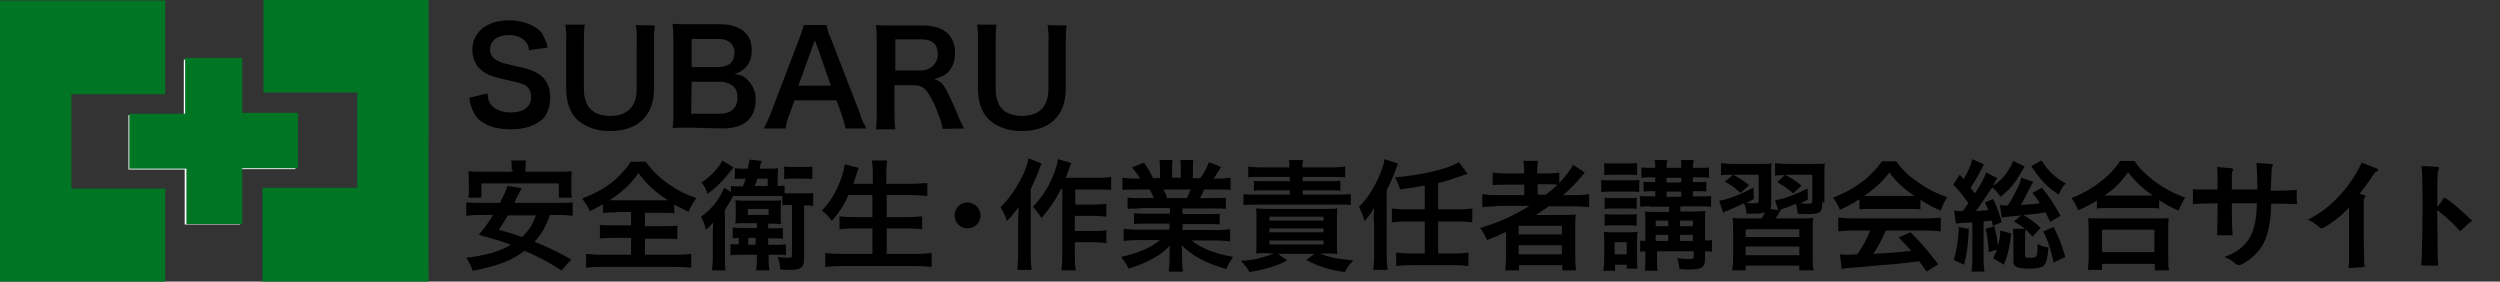<?xml version="1.0" encoding="utf-8"?>
<!-- Generator: Adobe Illustrator 26.3.1, SVG Export Plug-In . SVG Version: 6.00 Build 0)  -->
<svg version="1.1" id="レイヤー_1" xmlns="http://www.w3.org/2000/svg" xmlns:xlink="http://www.w3.org/1999/xlink" x="0px"
	 y="0px" viewBox="0 0 578 65.1" style="enable-background:new 0 0 578 65.1;" xml:space="preserve">
<rect x="0" y="0" width="578" height="65.1" fill="#333333" stroke="none"/>
<style type="text/css">
	.st0{fill:none;}
	.st1{fill:#007524;}
	.st2{fill:#FFFFFF;}
	.st3{enable-background:new    ;}
	.st4{fill-rule:evenodd;clip-rule:evenodd;}
</style>
<rect class="st0" width="578" height="65.1"/>
<path id="パス_8" class="st1" d="M38.2,65.1H0v-65h38.2v21.7H16.5v21.8h21.7V65.1z"/>
<path id="パス_5" class="st1" d="M99.1,65.1H60.7V43.4h21.9v-22H60.9V0h38.2v31.3C99,42.5,99.1,53.8,99.1,65.1z"/>
<path id="パス_6" class="st2" d="M55.5,13.8h-13v12.8H29.7v12.6h13v12.7h12.8V39.1h12.8V26.4H55.5C55.5,22.1,55.5,18.1,55.5,13.8z
	"/>
<path id="パス_7" class="st1" d="M56,13.4v12.7h12.9v12.8H56v12.9H43.1V39H29.9V26.3h12.9V13.4H56z"/>
<g class="st3">
	<path d="M127.1,49.8c-1,2.8-1.9,4.3-3.5,6.1c3.2,1.3,4.9,2.1,8.5,4.1l-2.3,2.5c-3.1-2-5.2-3.1-8.5-4.5c-3,2.2-6.2,3.5-12,4.6
		c-0.4-1.1-0.8-1.9-1.5-3c4.7-0.6,7.6-1.4,10.3-3c-2.6-1-3.1-1.1-7.4-2.3c1.6-2,2.3-2.9,3.3-4.6h-3.2c-1.4,0-2.2,0.1-3,0.2v-3.1
		c0.8,0.1,1.4,0.1,3,0.1h4.8c0.9-1.8,1.4-2.8,1.7-3.9l3.3,0.5c-0.3,0.6-0.3,0.6-0.6,1.2c-0.4,0.7-0.4,0.7-1.1,2.2h10.5
		c1.6,0,2.3,0,3-0.1v3.1c-0.9-0.1-1.7-0.2-3-0.2H127.1z M118.3,39.2c0-0.8,0-1.4-0.1-2.1h3.4c-0.1,0.6-0.1,1.2-0.1,2.1v0.5h7.5
		c1.4,0,2.2,0,3.2-0.1c-0.1,0.7-0.1,1.4-0.1,2.1v2c0,0.8,0,1.4,0.1,2h-3v-3.3h-17.9v3.3h-3c0.1-0.6,0.1-1.2,0.1-2v-2
		c0-0.7-0.1-1.4-0.1-2.1c0.9,0.1,1.8,0.1,3.2,0.1h7V39.2z M117.4,49.8c-0.8,1.4-1.1,1.9-2.1,3.3c2.7,0.8,3.4,1,5.4,1.7
		c1.6-1.5,2.4-2.8,3.2-5H117.4z"/>
	<path d="M142.4,49.1c-1.3,0-2.3,0.1-3,0.1v-2c-1.3,0.8-1.8,1-3,1.6c-0.8-1.5-0.8-1.5-1.8-2.9c2.6-1,4.9-2.2,6.7-3.6
		c0.9-0.7,2.2-1.9,3-2.9c0.6-0.6,0.9-1,1.5-2h3.5c1.5,2.1,2.9,3.4,4.9,4.9c2.3,1.6,4.1,2.6,6.8,3.5c-1,1.4-1.3,2-1.8,3.2
		c-1.2-0.6-2-1-3.3-1.7v2c-0.8-0.1-1.7-0.1-2.9-0.1h-3.9v3.1h4.5c1.4,0,2.3-0.1,3-0.1v3.1c-0.7-0.1-1.7-0.1-3-0.1h-4.5v3.7h7.2
		c1.5,0,2.7-0.1,3.5-0.2v3.2c-0.9-0.1-2.1-0.2-3.5-0.2h-17.3c-1.4,0-2.5,0.1-3.5,0.2v-3.2c0.8,0.1,2,0.2,3.5,0.2h6.9V55h-4.1
		c-1.4,0-2.3,0.1-3.1,0.1v-3.1c0.9,0.1,1.7,0.1,3.1,0.1h4.1v-3.1H142.4z M153.1,46.3c0.6,0,0.8,0,1.3,0c-3-2-4.8-3.6-6.8-6.3
		c-1.6,2.4-3.6,4.3-6.7,6.3c0.6,0,0.8,0,1.2,0H153.1z"/>
	<path d="M171.8,43c0.3-0.7,0.4-1.1,0.6-1.7H172c-0.8,0-1.4,0-2.1,0.1v-2.5c0.6,0.1,1.2,0.1,2.2,0.1h0.8c0.2-1,0.2-1.2,0.4-2.1
		l2.8,0.3c-0.1,0.4-0.2,0.5-0.3,1c-0.1,0.3-0.1,0.4-0.2,0.8h2.1c1,0,1.6,0,2.2-0.1c-0.1,0.6-0.1,1.1-0.1,1.9V43c0.8,0,1.1,0,1.6-0.1
		v1.8c0.4,0,0.5,0,0.9,0h3.6c1.1,0,1.5,0,2.1-0.1v3c-0.7-0.1-1.2-0.1-2.1-0.1v12.1c0,1.4-0.2,1.9-0.7,2.3c-0.6,0.4-1.3,0.5-2.9,0.5
		c-0.4,0-0.8,0-1.9-0.1c-0.1-1.3-0.2-1.8-0.6-2.9c0.7,0.1,1.9,0.2,2.6,0.2c0.6,0,0.7-0.1,0.7-0.6V47.4h-0.8c-0.6,0-1,0-1.4,0.1v-2.1
		c-0.5-0.1-0.7-0.1-1.3-0.1h-8.5c-0.7,0-1,0-1.6,0c-0.2,0.4-0.2,0.4-0.7,1.3c-0.3,0.5-0.8,1.2-1.2,1.9v10.8c0,1.6,0,2.3,0.1,3.2
		h-3.1c0.1-0.9,0.2-1.8,0.2-3.2v-5.3c0-0.9,0-0.9,0.1-2.6c-0.7,0.9-1.1,1.2-1.7,1.7c-0.3-1.2-0.5-1.8-1.1-3c2.3-1.6,4.5-4.3,5.3-6.7
		l1.6,1v-1.4c0.6,0.1,1,0.1,2.2,0.1H171.8z M169.6,38.7c-0.2,0.2-0.2,0.2-0.5,0.6c-1.7,2.2-3.4,4-5.5,5.5c-0.4-1.1-0.8-1.9-1.4-2.6
		c2.1-1.4,4.1-3.5,4.8-5.1L169.6,38.7z M172.3,51.6c-1.1,0-1.5,0-2.3,0.1c0.1-0.5,0.1-0.9,0.1-1.9v-2.1c0-0.7,0-1.1-0.1-1.4
		c0.4,0,0.9,0.1,1.6,0.1h6.7c1.2,0,1.7,0,2.3-0.1c-0.1,0.5-0.1,1-0.1,1.9v1.7c0,0.9,0,1.4,0.1,1.9c-0.4,0-1.2-0.1-2.3-0.1h-0.7v1.1
		h0.9c1.1,0,1.7,0,2.5-0.1v2.5c-0.8-0.1-1.2-0.1-2.5-0.1h-0.9v1.5h1.4c1.1,0,1.9,0,2.7-0.1V59c-0.6-0.1-1.3-0.1-2-0.1h-2V60
		c0,1.1,0.1,1.7,0.2,2.5h-3.1c0.1-0.8,0.2-1.4,0.2-2.5v-1.1h-3.5c-1.2,0-1.8,0-2.6,0.1v-2.6c0.7,0.1,0.9,0.1,1.9,0.1V55
		c-0.4,0-0.8,0.1-1.4,0.1v-2.5c0.9,0.1,1.6,0.1,2.6,0.1h3v-1.1H172.3z M172.9,49.7h4.8v-1.4h-4.8V49.7z M173,56.6h1.7V55H173V56.6z
		 M177.5,43v-1.7h-2.4c-0.2,0.8-0.4,1.2-0.6,1.7H177.5z M187.8,41.4c-0.6-0.1-1.2-0.1-2-0.1h-3.2c-0.5,0-0.9,0-1.3,0.1v-2.9
		c0.6,0.1,1.1,0.1,2,0.1h2.5c0.9,0,1.5,0,2-0.1V41.4z"/>
	<path d="M196.1,45.3c-1.1,2.4-2.2,4-3.8,5.8c-0.7-1.1-1.4-1.7-2.3-2.4c2.1-2.1,3.7-5,4.7-8.1c0.4-1.2,0.5-1.8,0.6-2.6l3.2,0.8
		c-0.1,0.2-0.1,0.2-0.2,0.7c-0.1,0.2-0.1,0.2-0.3,0.9c-0.1,0.4-0.4,1.1-0.7,2.1h4.5v-2.1c0-1.4-0.1-2.3-0.2-3.3h3.5
		c-0.1,0.9-0.2,1.8-0.2,3.3v2.1h5.8c1.4,0,2.6-0.1,3.7-0.2v3c-1.2-0.1-2.3-0.2-3.6-0.2h-5.8v5.1h4.8c1.4,0,2.5-0.1,3.4-0.2v3
		c-1-0.1-2.1-0.2-3.4-0.2h-4.8v5.9h6.6c1.6,0,2.7-0.1,3.8-0.2v3.2c-1.3-0.1-2.3-0.2-3.8-0.2h-16.9c-1.4,0-2.6,0.1-3.9,0.2v-3.2
		c1.2,0.1,2.4,0.2,3.8,0.2h7.1v-5.9h-4.3c-1.3,0-2.4,0.1-3.3,0.2v-3c0.9,0.1,1.8,0.2,3.3,0.2h4.3v-5.1H196.1z"/>
	<path d="M226.7,49.8c0,1.6-1.3,3-3,3c-1.6,0-3-1.3-3-3c0-1.6,1.3-3,3-3C225.4,46.9,226.7,48.2,226.7,49.8z"/>
	<path d="M240.8,37.8c-0.3,0.7-0.4,0.9-0.6,1.5c-0.4,1.2-0.4,1.2-1.9,4.4v15.3c0,1.3,0.1,2.4,0.2,3.4h-3.3c0.1-1.1,0.2-2,0.2-3.4
		v-7.9c0-0.7,0-0.8,0.1-3.2c-1,1.3-1.7,2.2-2.7,3.2c-0.4-1.3-0.8-2.1-1.5-3.2c2-1.9,3.8-4.5,5.3-7.6c0.6-1.4,1-2.6,1.2-3.7
		L240.8,37.8z M245.3,43.7c-1.2,2.5-2.7,4.6-4.5,6.7c-0.7-1.1-1.1-1.6-2-2.6c2.1-2.2,3.5-4.3,4.6-7c0.7-1.7,1.1-3,1.2-4l3.1,0.9
		c-0.3,0.7-0.4,0.9-0.6,1.5c-0.4,1.2-0.4,1.2-0.7,1.9h7.5c1.4,0,2.2-0.1,3-0.2v3c-0.8-0.1-1.8-0.1-3-0.1h-5.3v3.5h4.5
		c1.2,0,1.9-0.1,2.7-0.2v3c-0.9-0.1-1.7-0.2-2.8-0.2h-4.5v3.5h4.5c1.2,0,1.9,0,2.8-0.2v3c-0.9-0.1-1.7-0.2-2.8-0.2h-4.5v3.2
		c0,1.7,0.1,2.5,0.2,3.3h-3.3c0.1-0.8,0.2-1.6,0.2-3.3V43.7H245.3z"/>
	<path d="M263.5,48.2c-1.3,0-2,0-2.8,0.1v-2.6c0.8,0.1,1.5,0.1,2.8,0.1h3.3c-0.4-0.9-0.7-1.5-1-2h-3c-1.4,0-2.4,0.1-3.3,0.1v-2.8
		c0.9,0.1,1.7,0.2,3.2,0.2h0.9c-0.5-1-0.9-1.4-1.9-2.6l2.8-1.1c0.9,1.3,1.3,2,2.1,3.6h1.6v-2c0-0.8-0.1-1.6-0.1-2.2h3
		c-0.1,0.5-0.1,1.1-0.1,2v2.1h2v-2.1c0-0.9,0-1.5-0.1-2h3c-0.1,0.5-0.1,1.3-0.1,2.2v2h1.7c1-1.4,1.5-2.4,2-3.7l2.8,1.1
		c-0.7,1.1-1.1,1.8-1.7,2.7h0.8c1.4,0,2.3-0.1,3.1-0.2v2.8c-0.9-0.1-1.9-0.1-3.3-0.1h-2.8c-0.5,1.1-0.6,1.4-1,2h3.2
		c1.4,0,2,0,2.8-0.1v2.6c-0.9-0.1-1.5-0.1-2.8-0.1h-7.2v1.3h5.8c1.2,0,2.1,0,2.8-0.1v2.5c-0.8-0.1-1.6-0.1-2.8-0.1h-5.8v1.4h7.7
		c1.6,0,2.5-0.1,3.3-0.2v2.8c-1-0.1-2-0.2-3.3-0.2h-5.6c0.9,0.8,2.2,1.5,3.8,2.2c1.8,0.7,3.2,1.1,5.8,1.6c-0.8,1.1-1.1,1.7-1.6,2.8
		c-4.6-1.3-7.8-3-10.3-5.5c0.1,1.1,0.1,1.3,0.1,2V60c0,1.2,0.1,2,0.2,2.8h-3.3c0.1-0.8,0.2-1.7,0.2-2.8v-1.3c0-0.6,0-0.7,0.1-1.9
		c-1.3,1.3-2.3,2.1-4,3c-1.8,1-3.5,1.7-5.6,2.3c-0.4-1-1-1.8-1.7-2.7c4-0.9,6.8-2.1,9-3.9h-5.1c-1.3,0-2.3,0.1-3.3,0.2v-2.8
		c0.9,0.1,1.8,0.2,3.3,0.2h7.3v-1.4H265c-1.2,0-2,0-2.8,0.1v-2.5c0.8,0.1,1.6,0.1,2.8,0.1h5.5v-1.3H263.5z M274.4,45.8
		c0.4-0.8,0.6-1.3,0.9-2H269c0.4,0.8,0.6,1.2,0.8,2H274.4z"/>
	<path d="M293.3,58.5c-1.4,0-2.1,0-2.9,0.1c0.1-0.7,0.1-1.5,0.1-2.8v-5.1c0-1.2,0-1.9-0.1-2.5c0.7,0,1.3,0.1,2.8,0.1h13.3
		c1.4,0,2,0,2.7-0.1c-0.1,0.6-0.1,1.3-0.1,2.5v5.2c0,1.3,0,2.2,0.1,2.8c-0.8-0.1-1.5-0.1-2.9-0.1h-1.1c2.1,0.9,4.1,1.3,7.7,1.6
		c-1,1-1.3,1.5-2,2.7c-3.5-0.5-5.9-1.2-8.9-2.8l1.9-1.4h-8.4l2.1,1.5c-1.7,0.9-2.5,1.2-4.2,1.7c-1.7,0.5-2.7,0.7-4.5,1
		c-0.6-1-0.9-1.4-2-2.6c2.1-0.1,3.1-0.3,4.6-0.7c1.4-0.4,2.2-0.6,3-1H293.3z M298.1,38.7c0-0.9,0-1.2-0.1-1.7h3.3
		c-0.1,0.5-0.2,0.9-0.2,1.7h6.8c1.4,0,2.3-0.1,3.1-0.2V41c-0.8-0.1-1.5-0.1-2.8-0.1h-7v1h6.1c1.2,0,1.8,0,2.6-0.1v2.3
		c-0.7-0.1-1.5-0.1-2.6-0.1h-6.1v1h8.3c1.2,0,2.1-0.1,2.8-0.1v2.5c-0.8-0.1-1.8-0.1-2.8-0.1h-19.2c-1.1,0-2,0.1-2.8,0.1v-2.5
		c0.8,0.1,1.5,0.1,2.8,0.1h7.9v-1h-5.7c-1.1,0-1.9,0-2.6,0.1v-2.3c0.7,0.1,1.5,0.1,2.6,0.1h5.7v-1h-6.7c-1.3,0-2.1,0-2.9,0.1v-2.5
		c0.8,0.1,1.7,0.2,3.1,0.2H298.1z M293.5,51H306v-0.9h-12.5V51z M293.5,53.7H306v-0.9h-12.5V53.7z M293.5,56.5H306v-0.9h-12.5V56.5z
		"/>
	<path d="M317.6,51.3c0-0.7,0-1.1,0.1-3.2c-0.6,1.1-1.4,2-2.2,3c-0.3-1.2-0.8-2.2-1.3-3.3c1.8-1.7,3.3-4.1,4.6-6.9
		c0.7-1.7,1.2-3.1,1.3-4.1l3.1,1l-0.9,2.5c-0.6,1.4-1,2.4-1.7,3.6V59c0,1.2,0.1,2.3,0.2,3.4h-3.3c0.1-1,0.2-2.1,0.2-3.5V51.3z
		 M329.3,42.9c-1.7,0.3-4.1,0.7-5.6,0.9c-0.4-1.3-0.6-1.7-1.2-2.8c6.3-0.5,12.4-2,14.8-3.5l2,2.7c-0.6,0.2-0.7,0.2-1.5,0.5
		c-2,0.7-3.5,1.2-5.3,1.6v6.1h4.8c1.3,0,2.2-0.1,3.1-0.2v3.2c-0.9-0.1-1.8-0.2-3.1-0.2h-4.8v7.4h3.8c1.4,0,2.3-0.1,3.2-0.2v3.1
		c-0.9-0.1-1.9-0.2-3.2-0.2h-10.3c-1.3,0-2.2,0.1-3.2,0.2v-3.1c0.9,0.1,1.8,0.2,3.2,0.2h3.4v-7.4h-4.4c-1.3,0-2.3,0.1-3.2,0.2v-3.2
		c0.8,0.1,1.8,0.2,3.2,0.2h4.4V42.9z"/>
	<path d="M346,47.7c-1.4,0-2.3,0.1-3.3,0.2v-3c0.7,0.1,1.8,0.2,3.4,0.2h6.3v-2.4h-4.1c-1.5,0-2.3,0-3.2,0.1v-2.9
		c0.7,0.1,1.8,0.2,3.3,0.2h4v-0.5c0-1.1-0.1-1.7-0.2-2.4h3.4c-0.1,0.7-0.2,1.3-0.2,2.4v0.5h2c1.4,0,2.3-0.1,3.1-0.2v2.4
		c1.5-1.5,2.6-3.1,3.2-4.2l2.7,1.8c-0.2,0.2-0.6,0.7-1.2,1.4c-1.1,1.3-2.3,2.5-3.8,3.8h2.8c1.4,0,2.3-0.1,3.2-0.2v3
		c-0.9-0.1-2-0.2-3.4-0.2h-5.9c-1.1,0.7-1.7,1.2-3,2c0.6,0,1.5,0,2.2,0h4.1c1.3,0,2.1,0,2.9-0.1c-0.1,0.8-0.1,1.5-0.1,3v6.8
		c0,1.4,0.1,2.4,0.2,3.1h-3.2v-1.2h-10v1.2h-3.2c0.1-0.9,0.2-1.9,0.2-3.1v-4.3c0-0.4,0-1.1,0-1.5c-1.7,0.8-2.3,1.1-4.4,1.9
		c-0.5-1.1-0.8-1.7-1.6-2.8c4.2-1.2,7.7-2.8,11.4-5.1H346z M351.1,54.2h10v-2h-10V54.2z M351.1,58.8h10v-2.1h-10V58.8z M357.4,45
		c1-0.8,1.8-1.4,2.7-2.3c-0.7-0.1-1.2-0.1-2.3-0.1h-2.3V45H357.4z"/>
	<path d="M370.1,41.6c0.6,0.1,1.2,0.1,2.2,0.1h4.5c1.1,0,1.5,0,2.2-0.1v2.8c-0.7-0.1-0.9-0.1-2-0.1h-4.6c-0.9,0-1.5,0-2.2,0.1V41.6z
		 M370.7,62.6c0.1-0.8,0.2-1.7,0.2-2.7v-4c0-0.9,0-1.5-0.1-2.3c0.7,0.1,1.1,0.1,2,0.1h4.1c0.9,0,1.2,0,1.7-0.1
		c-0.1,0.6-0.1,0.9-0.1,2.1v4.5c0,0.7,0,1.5,0.1,1.9h-2.5v-0.9h-2.7v1.4H370.7z M370.9,37.7c0.7,0.1,1.2,0.1,2.3,0.1h3
		c1.1,0,1.5,0,2.3-0.1v2.8c-0.7-0.1-1.3-0.1-2.3-0.1h-3c-1,0-1.6,0-2.3,0.1V37.7z M371,45.7c0.5,0.1,0.9,0.1,1.8,0.1h3.9
		c0.9,0,1.2,0,1.7-0.1v2.6c-0.6-0.1-0.9-0.1-1.7-0.1h-3.9c-0.9,0-1.2,0-1.8,0.1V45.7z M371,49.5c0.5,0.1,0.9,0.1,1.8,0.1h3.9
		c0.9,0,1.2,0,1.7-0.1v2.7c-0.5-0.1-0.8-0.1-1.8-0.1h-3.9c-0.8,0-1.2,0-1.7,0.1V49.5z M373.3,58.8h2.8V56h-2.8V58.8z M381.5,47.7
		c-1,0-1.6,0-2.3,0.1v-2.5c0.7,0.1,1.2,0.1,2.3,0.1h1.2v-1.2h-0.7c-0.8,0-1.5,0-2,0.1v-2.3c0.5,0.1,1.1,0.1,2,0.1h0.7v-1.1h-1.2
		c-0.9,0-1.4,0-2,0.1v-2.4c0.7,0.1,1.1,0.1,2.1,0.1h1.1c0-1,0-1.3-0.2-1.8h3c-0.1,0.5-0.2,0.9-0.2,1.8h3.4c0-1.1,0-1.3-0.1-1.8h3
		c-0.1,0.5-0.2,1-0.2,1.8h1.7c0.9,0,1.5,0,2-0.1v2.4c-0.6-0.1-1.2-0.1-2-0.1h-1.7v1.1h1.2c0.9,0,1.3,0,1.9-0.1v2.3
		c-0.5-0.1-1.2-0.1-1.9-0.1h-1.2v1.2h2c1.1,0,1.6,0,2.2-0.1v2.5c-0.7-0.1-1.1-0.1-2.2-0.1h-4.9v1.2h3.2c1.1,0,1.9-0.1,2.6-0.1
		c-0.1,0.6-0.1,0.6-0.1,2.7v4.1c0.7,0,1.1,0,1.6-0.1v2.7c-0.5-0.1-0.8-0.1-1.6-0.1v1.7c0,2-0.7,2.5-3.7,2.5c-0.4,0-0.8,0-2.2-0.1
		c-0.1-1-0.2-1.3-0.5-2.5c1,0.1,1.9,0.2,2.5,0.2c1.1,0,1.3-0.1,1.3-0.6v-1.2h-8.5v1.1c0,1.9,0,2.4,0.1,3.4h-2.9
		c0.1-1,0.1-1.7,0.1-3.4v-1.1c-0.6,0-0.9,0.1-1.2,0.1v-2.6c0.3,0.1,0.6,0.1,1.2,0.1v-4.3c0-1.1,0-1.9-0.1-2.5
		c0.7,0.1,1.3,0.1,2.6,0.1h3v-1.2H381.5z M385.7,51h-2.9v1.3h2.9V51z M385.7,54.3h-2.9v1.4h2.9V54.3z M388.7,42.2v-1.1h-3.4v1.1
		H388.7z M388.7,45.5v-1.2h-3.4v1.2H388.7z M391.4,52.3V51h-3v1.3H391.4z M391.4,55.7v-1.4h-3v1.4H391.4z"/>
	<path d="M421.3,46.8c0,1.4-0.1,1.8-0.6,2.2c-0.5,0.4-1.3,0.5-3,0.5c-0.5,0-0.9,0-2.1-0.1c0-0.9-0.2-1.5-0.4-2.3
		c-1.2,0.5-1.5,0.7-2.8,1.1c-0.4,0.1-0.4,0.2-0.7,0.3c-0.6,1.1-0.7,1.3-1.2,2h5.7c1.6,0,2.1,0,3-0.1c-0.1,0.9-0.1,1.4-0.1,3.1v5.8
		c0,1.6,0,2.4,0.2,3.2H416v-1.1h-12.4v1.1h-3.1c0.1-0.9,0.2-1.6,0.2-3.2v-5.7c0-1.7,0-2.2-0.1-3.2c0.9,0.1,1.5,0.1,3,0.1h3.7
		c0.2-0.4,0.3-0.5,0.8-1.4c-0.6,0.2-1.3,0.3-2.5,0.3c-0.3,0-1.2,0-1.8,0c-0.1-1-0.2-1.6-0.6-2.4c-1.3,0.6-2.3,1.1-3.6,1.6
		c-0.6,0.2-0.8,0.3-1.2,0.6l-0.9-2.8c2-0.3,4.8-1.4,7.9-3l0.1,2.6c-0.8,0.4-1,0.6-1.8,0.9c0.9,0.1,1.2,0.1,1.5,0.1
		c1.3,0,1.4,0,1.4-0.6v-6h-5.9c1.5,0.8,2.4,1.4,3.7,2.4l-2,1.8c-1.2-1.1-1.9-1.7-3.6-2.6l1.9-1.6h-0.3c-1.2,0-1.8,0-2.5,0.1v-2.8
		c0.9,0.1,1.8,0.2,3.1,0.2h5.8c1.5,0,2.1,0,2.8-0.1c-0.1,0.6-0.1,1.2-0.1,2.8v6.3c0,0.6,0,0.9-0.1,1.4l1.7,0.3l-0.7-2.3
		c2-0.3,4.4-1.2,7.5-2.7l0.1,2.5c-0.9,0.5-1.2,0.7-1.8,0.9c0.6,0.1,1.2,0.1,1.5,0.1c1.2,0,1.3,0,1.3-0.7v-6h-6.3
		c1.9,1,2.4,1.4,3.8,2.5l-1.9,1.8c-1.4-1.2-2.2-1.7-3.7-2.6l1.7-1.6c-1,0-1.5,0-2.2,0.1v-2.9c0.9,0.1,1.9,0.2,3.1,0.2h5.8
		c1.4,0,2.1,0,2.6-0.1c-0.1,0.7-0.1,1.5-0.1,2.8V46.8z M403.5,54.8H416v-1.8h-12.4V54.8z M403.5,59H416v-2h-12.4V59z"/>
	<path d="M429.8,46.1c-1.7,1.1-2.5,1.5-4.4,2.4c-0.5-1.1-0.9-1.9-1.6-2.8c3-1.2,4.8-2.2,6.9-3.8c1.8-1.4,3.2-2.9,4.4-4.6h3.3
		c1.5,2,2.6,3.1,4.7,4.6c2.3,1.7,4.6,2.8,7.1,3.7c-0.8,1.2-1.1,2-1.5,3.1c-1.7-0.7-2.8-1.3-4.7-2.5v2.2c-0.7-0.1-1.4-0.1-2.5-0.1
		h-9.2c-0.8,0-1.6,0-2.4,0.1V46.1z M428.3,53.3c-1.4,0-2.4,0.1-3.3,0.2v-3.2c0.9,0.1,2,0.2,3.3,0.2h17.2c1.4,0,2.3-0.1,3.2-0.2v3.2
		c-0.9-0.1-1.9-0.2-3.2-0.2H436c-0.9,2-1.7,3.7-2.9,5.4c4.9-0.3,4.9-0.3,8.8-0.7c-0.9-1-1.4-1.5-2.9-3.1l2.7-1.2
		c3,3,4.1,4.4,6.4,7.4l-2.7,1.7c-0.9-1.4-1.2-1.7-1.7-2.4c-2.3,0.3-4,0.5-5,0.6c-2.7,0.2-8.2,0.7-9.3,0.8c-1.5,0.1-2.9,0.2-3.6,0.4
		l-0.4-3.4c0.7,0.1,1.2,0.1,1.6,0.1c0.2,0,1,0,2.4-0.1c1.4-2,2.2-3.6,3-5.5H428.3z M441.4,45.3c0.4,0,0.7,0,1.2,0
		c-2.5-1.7-4.1-3.2-5.8-5.4c-1.5,2-3.2,3.6-5.8,5.4c0.5,0,0.6,0,1.1,0H441.4z"/>
	<path d="M451.8,48.7c0.7,0.1,0.9,0.1,1.5,0.1c0.1,0,0.3,0,0.5,0c0.5-0.7,0.8-1.1,1.3-1.8c-1.2-1.7-1.9-2.7-3.5-4.3l1.5-2.3
		c0.4,0.5,0.6,0.7,0.9,1c1-1.7,1.8-3.4,2-4.6l2.7,1.2c-0.2,0.3-0.3,0.4-0.5,0.9c-0.9,1.8-1.6,3-2.6,4.5c0.4,0.6,0.7,0.9,1,1.3
		c1.4-2.1,2.1-3.4,2.6-4.8l2.6,1.3c-0.2,0.2-0.2,0.2-0.7,1.1c0,0.1-0.1,0.2-0.2,0.4c-0.1,0.1-0.1,0.2-0.2,0.3
		c1.3-0.8,2.5-1.9,3.4-3.3c0.7-1,1.1-1.7,1.3-2.5l2.7,1.3c-0.1,0.1-0.1,0.2-0.1,0.2c-0.2,0.2-0.2,0.2-0.3,0.5
		c-2,3.4-2.9,4.5-5.2,6.3c-0.6-1-1.1-1.5-1.9-2.2c-2.6,3.9-2.8,4.2-3.8,5.5c1.4-0.1,1.7-0.1,2.9-0.2c-0.2-0.6-0.4-0.9-0.8-1.8
		l1.9-0.8c0.8,1.6,1.4,3.2,2,5.4l-2.1,0.8c-0.1-0.6-0.1-0.7-0.2-1.2c-0.3,0-0.3,0-0.8,0.1c-0.2,0-0.4,0-1.1,0.1v8.7
		c0,1.4,0.1,2.1,0.2,2.9l-3,0c0.1-0.9,0.2-1.7,0.2-2.9v-8.5c-3.3,0.2-3.3,0.2-3.8,0.3L451.8,48.7z M455.2,52.9
		c-0.2,3.8-0.4,5.6-1.1,8.3l-2.4-1.1c0.7-2.4,1-4,1.2-7.6L455.2,52.9z M459.8,58.3c-0.1-2.3-0.3-3.4-0.7-5.4l2-0.6
		c0.5,2.1,0.7,3.2,0.8,4.6c0.4-1.4,0.5-2.1,0.6-3.6L465,54c-0.4,3.2-0.7,4.7-1.7,7.2l-2.5-1.5c0.5-0.9,0.6-1.2,0.9-2L459.8,58.3z
		 M474,51.3c-0.6-1.2-0.7-1.5-1.1-2.2c-2.1,0.3-2.2,0.4-5.1,0.6c1.5,0.9,2.9,1.9,4,3l-1.9,2c-1.5-1.7-2.3-2.4-4.3-3.5l1.7-1.4
		c-3.3,0.3-4,0.4-4.5,0.5l-0.4-2.9c0.4,0.1,0.6,0.1,0.9,0.1c0.2,0,0.4,0,0.9,0c0.7-1,0.9-1.5,1.5-2.5c1-2,1.4-2.8,1.6-3.9l2.8,0.9
		l-1.2,2.2c-1,2-1.2,2.4-1.7,3.2c2.7-0.2,3-0.2,4.4-0.4c-0.5-0.9-0.8-1.3-1.7-2.4l2.2-1.2c1.8,2.3,2.7,3.6,4.3,6.5L474,51.3z
		 M468.3,53.1c-0.1,0.6-0.1,1.2-0.1,1.8V59c0,0.6,0.1,0.6,1.3,0.6c0.6,0,1.1-0.1,1.2-0.3c0.3-0.3,0.4-0.8,0.4-2.9
		c0.9,0.5,1.5,0.7,2.5,0.8c-0.4,4.5-0.7,4.9-4.8,4.9c-1.4,0-2.3-0.2-2.8-0.5c-0.4-0.2-0.5-0.7-0.5-1.5v-5.1c0-0.7-0.1-1.4-0.1-2.1
		H468.3z M472,37.1c0.9,1.4,1.6,2.3,2.6,3.2c1.1,1,1.9,1.5,3,2.1c-0.7,0.7-1.1,1.4-1.6,2.6c-2.4-1.5-4.1-3.2-5.9-5.9
		c-0.1-0.1-0.2-0.3-0.5-0.7L472,37.1z M474.8,52.5c1.3,2.5,1.8,3.9,2.7,6.9l-2.7,1.3c-0.7-3.1-1.2-4.8-2.4-7.2L474.8,52.5z"/>
	<path d="M484.9,46.3c-1.8,1.1-2.5,1.5-4.4,2.3c-0.5-1.2-0.8-1.7-1.6-2.8c2.6-1,4.9-2.3,7-4c1.9-1.5,3.2-2.9,4.3-4.6h3.3
		c1.2,1.8,2.4,3,4.6,4.7c2.2,1.6,4.2,2.7,7.1,3.8c-0.7,1.2-1,1.7-1.5,3c-2-0.9-2.8-1.3-4.5-2.4v1.9c-0.7-0.1-1.4-0.1-2.5-0.1h-9.5
		c-0.9,0-1.7,0-2.4,0.1V46.3z M482.7,62.4c0.1-0.9,0.2-1.7,0.2-2.9v-6.4c0-1.1-0.1-1.9-0.1-2.7c0.6,0.1,1.3,0.1,2.4,0.1h13.8
		c1.1,0,1.8,0,2.4-0.1c-0.1,0.8-0.1,1.5-0.1,2.7v6.5c0,1.3,0,2,0.2,2.9h-3.3V61H486v1.4H482.7z M486,58.3h12.1v-5.2H486V58.3z
		 M496.8,45.2c0.3,0,0.4,0,0.9,0c-2.4-1.7-4-3.2-5.7-5.4c-1.7,2.4-2.9,3.6-5.4,5.4c0.3,0,0.5,0,0.8,0H496.8z"/>
	<path d="M525,44.1c1.9,0,3.3,0,4.8-0.1c0.4,0,0.8,0,1.2-0.1c0,0.4,0,0.8,0,1.2c0,0.7,0,1.5,0.1,2.1c-1.8-0.1-3.3-0.1-6-0.1
		c-0.1,4.9-0.9,7.6-2,9.6c-1.1,1.8-3,3.6-5,4.5c-0.2,0.1-0.3,0.1-0.5,0.1c-0.2,0-0.4-0.1-0.6-0.2c-0.7-0.7-1.7-1.3-2.7-1.7
		c2.6-0.9,4.6-2.4,5.8-4.4c1-1.7,1.6-3.9,1.7-8l-5.8,0c0,2.3,0,4.1,0.1,5.9c0,0.6,0.1,1.1,0.1,1.5c-0.7,0-1.3,0-1.9,0
		c-0.4,0-0.9,0-1.3,0c-0.3,0-0.4-0.1-0.4-0.3c0.1-2.1,0.1-4.2,0.1-7.1c-1.9,0-3.2,0.1-4.3,0.1c-0.6,0-1,0.1-1.4,0.1c0-0.6,0-1.3,0-2
		c0-0.5,0-1,0-1.5c0.3,0.1,0.6,0.1,1,0.1c1.3,0,2.6,0,4.7,0c0-0.7,0-1.4,0-2c0-1.2,0-2.3-0.1-3.2c1.1,0.1,2.3,0.2,3.3,0.3
		c0.2,0,0.4,0.2,0.4,0.3c0,0.1,0,0.2-0.1,0.3c-0.1,0.2-0.2,0.5-0.2,0.8v3.5h5.9c0-2.4-0.1-4.3-0.2-6.1c1.1,0.1,2.3,0.1,3.4,0.2
		c0.2,0,0.4,0.2,0.4,0.3c0,0.1-0.1,0.2-0.1,0.3c-0.2,0.2-0.2,0.5-0.2,0.8L525,44.1z"/>
	<path d="M549.4,38.9c0.3,0.1,0.4,0.2,0.4,0.4c0,0.1-0.2,0.3-0.4,0.4c-0.3,0.1-0.4,0.3-0.7,0.7c-0.7,1.1-1.7,2.6-3.2,4.4
		c0.4,0.1,0.8,0.2,1.1,0.3c0.2,0.1,0.3,0.2,0.3,0.3c0,0.1-0.1,0.2-0.2,0.3c-0.2,0.2-0.2,0.4-0.2,0.8v6.5c0,2.4,0,4.8,0.1,7.2
		c0,0.5,0,1,0.1,1.5L543,62c0-0.5,0.1-1.1,0.1-1.6c0-2.2,0-4.3,0-6.5V48c-1.9,2-4,3.6-6,4.7c-0.2,0.1-0.3,0.1-0.4,0.1
		c-0.1,0-0.2-0.1-0.4-0.2c-0.9-0.8-1.7-1.4-2.7-1.8c1.7-0.9,3.2-1.8,4.7-3.1c3.1-2.6,5.6-5.9,7.2-9c0.2-0.4,0.3-0.7,0.5-1.1
		L549.4,38.9z"/>
	<path d="M569.1,53.2c-0.1,0.1-0.2,0.2-0.3,0.2c-0.1,0-0.2-0.1-0.3-0.2c-0.1-0.2-0.2-0.3-0.4-0.5c-1.4-1.5-3.2-3.1-4.6-4.1
		c0,0.5,0,1.1,0,1.9c0,2.6,0.1,6.4,0.1,9.2c0,0.6,0.1,1.1,0.1,1.7c-0.6,0-1.3,0-1.9,0c-0.6,0-1.2,0-1.7,0c-0.2,0-0.3-0.1-0.3-0.3
		c0-0.4,0.1-0.8,0.1-1.3c0.1-3.6,0.2-7.3,0.2-11c0-2.9,0-5.8-0.1-8.7c0-0.6-0.1-1.2-0.2-1.7c1.5,0,2.7,0.1,3.8,0.2
		c0.2,0,0.3,0.1,0.3,0.3c0,0.1,0,0.2-0.1,0.3c-0.1,0.2-0.2,0.5-0.2,0.9c-0.1,1.3-0.1,2.7-0.1,4.4c0,1,0,2.1,0,3.3
		c0.6-0.6,1-1.2,1.5-2c0.1-0.1,0.1-0.1,0.2-0.1s0.1,0,0.2,0.1c0.1,0.1,0.4,0.3,0.6,0.4c1.5,1.1,3.3,2.7,4.8,4.1
		c0.2,0.2,0.5,0.5,0.8,0.7C570.7,51.6,569.6,52.7,569.1,53.2z"/>
</g>
<path id="SUBARU作業責任講習会_00000029028683803961603340000011490998456816463272_" class="st4" d="M108.5,22.6
	c0.1,0.9,0.3,1.6,0.6,2.5c0.6,1.4,1.4,2.7,2.7,3.3c1.4,1,3.8,1.5,6.3,1.5c3.2,0,5.5-0.8,7.3-2.3c1.2-1.2,1.8-3,1.8-5.2
	c0-2.3-0.8-3.9-2.5-5.2c-1.2-0.8-2.5-1.3-5-1.8c-3.3-0.8-3.6-0.8-4.3-1.2c-1.4-0.6-2.1-1.4-2.1-2.8c0-2,1.7-3.3,4.4-3.3
	c1.6,0,3,0.6,3.7,1.4c0.6,0.7,0.9,1.3,0.9,2.1l4.3-0.6c-0.2-1.3-0.8-2.4-1.4-3.5c-1.5-1.6-4.2-2.8-7.5-2.8c-5.2,0-8.5,2.8-8.5,6.9
	c0,1.8,0.8,3.7,2.3,4.8c1.2,0.9,2.3,1.3,4.5,1.8c4.2,1,4.4,1,5.3,1.4c1,0.6,1.5,1.6,1.5,2.8c0,2.3-1.7,3.6-4.8,3.6
	c-2,0-3.5-0.7-4.4-1.7c-0.6-0.7-0.8-1.3-0.9-2.7L108.5,22.6z M147,5.8c0.2,1.3,0.3,2.8,0.2,4.2v10.6c0,4-2.1,6.2-6.1,6.2
	s-6.1-2.1-6.1-6.2V9.9c0-1.4,0-2.8,0.2-4.2h-4.5c0.2,1.3,0.3,2.8,0.2,4.2v10.6c0,3,0.8,5.3,2.3,6.9c1.6,1.7,4.4,2.9,7.7,2.9
	c6.6,0,10.3-3.5,10.3-9.8V9.9c0-1.3,0-2.8,0.2-4L147,5.8L147,5.8z M167,29.7c5.1,0,7.7-2.4,7.7-6.6c0.1-1.7-0.6-3.3-1.8-4.6
	c-0.8-0.8-1.5-1.2-3.1-1.4c0.9-0.2,1.7-0.7,2.4-1.3c1.2-1.2,1.6-2.4,1.6-4.3c0-3.7-2.7-5.9-7.3-5.9h-7.2c-2.1,0-2.5,0-3.8-0.1
	c0.1,1.2,0.2,2.4,0.2,3.7v16.4c0,1.3,0,2.8-0.2,4c1.2-0.1,2.1-0.1,3.8-0.1L167,29.7L167,29.7z M159.9,15.5V9h6.2
	c1.2,0,2.1,0.3,2.9,1c0.6,0.7,0.9,1.4,0.8,2.2c0,2.1-1.3,3.3-3.6,3.3H159.9L159.9,15.5L159.9,15.5z M159.9,18.9h6.3
	c1.2-0.1,2.3,0.3,3.3,1c0.7,0.6,1,1.4,1,2.7c0,2.4-1.5,3.7-4.2,3.7h-6.5L159.9,18.9C159.8,18.9,159.9,18.9,159.9,18.9z M200.3,29.7
	c-0.6-1.2-1.2-2.3-1.5-3.5l-6.7-17.3c-0.5-1-0.8-2-1-3.1h-5.3c-0.2,1-0.6,2.1-1,3.1l-6.6,17.3c-0.5,1.2-1,2.4-1.6,3.5h5
	c0.2-1.2,0.5-2.2,0.9-3.2l1.2-3.3h9.7l1.2,3.3c0.3,1,0.7,2.1,0.9,3.2H200.3L200.3,29.7z M192.1,19.8h-7.5l3.2-8.9
	c0.1-0.2,0.1-0.2,0.6-1.6c0.3,1,0.5,1.3,0.6,1.6L192.1,19.8z M222.9,29.7c-0.5-0.8-1.2-2.4-1.4-3c-3-7-3.5-7.8-5.5-8.4
	c1.7-0.5,2.5-0.9,3.3-1.7c1-1.2,1.5-2.5,1.5-4.5c0-3.9-2.7-6.2-7.3-6.2h-7.2c-1.6,0-2.7,0-3.8-0.1c0.2,1.3,0.2,2.7,0.2,3.9V26
	c0,1.3,0,2.7-0.2,3.9h4.5c-0.2-1.3-0.2-2.7-0.2-3.9v-6.3h4.5c2.3,0,3.3,1.2,5.1,5.3c1,2.5,1.5,4,1.5,4.8L222.9,29.7L222.9,29.7z
	 M207,16.1v-7h6.1c2.5,0,3.7,1.2,3.7,3.3c0.1,1-0.3,2-1,2.7c-0.8,0.8-1.7,1.2-2.9,1.2H207L207,16.1L207,16.1z M242.2,5.8
	c0.2,1.3,0.3,2.8,0.2,4.2v10.6c0,4-2.1,6.2-6.1,6.2s-6.1-2.1-6.1-6.2V9.9c0-1.4,0-2.8,0.2-4.2h-4.5c0.2,1.3,0.3,2.8,0.2,4.2v10.6
	c0,3,0.8,5.3,2.3,6.9c1.6,1.7,4.4,2.9,7.7,2.9c6.6,0,10.3-3.5,10.3-9.8V9.9c0-1.3,0-2.8,0.2-4L242.2,5.8L242.2,5.8z"/>
</svg>
